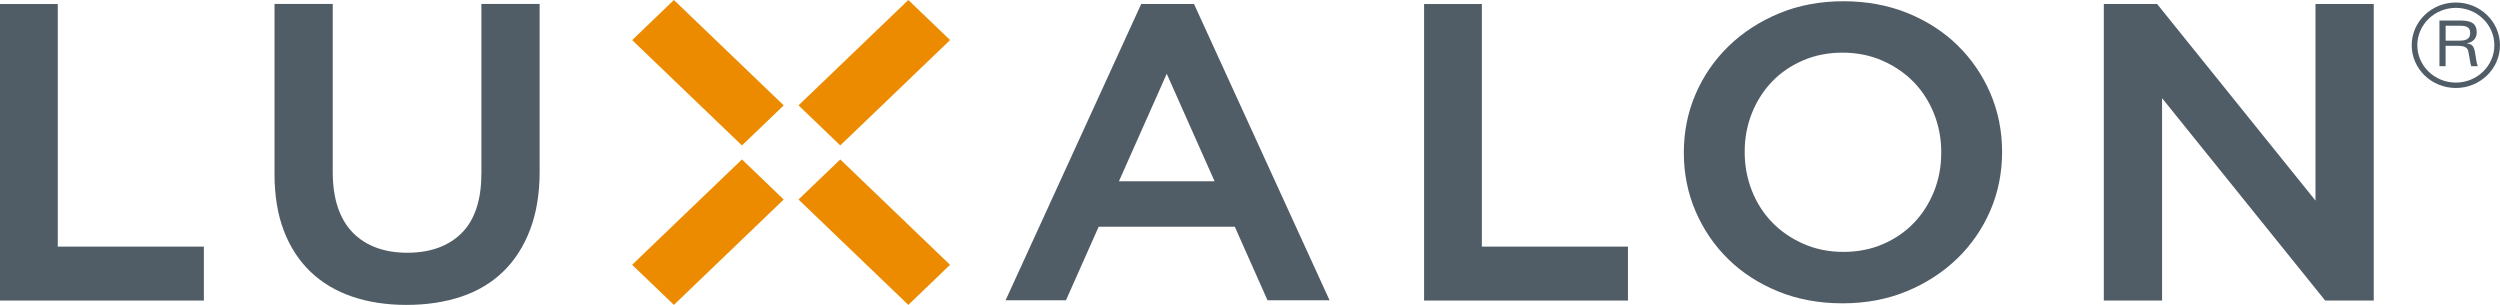 <?xml version="1.0" encoding="UTF-8"?>
<svg xmlns="http://www.w3.org/2000/svg" width="82" height="10" viewBox="0 0 82 10" fill="none">
  <g clip-path="url(#clip0_406_2875)">
    <path d="M22.104 0L20.735 1.315L24.336 4.771L25.706 3.456L22.104 0Z" fill="#ED8B00"></path>
    <path d="M31.163 1.314L29.793 0L26.192 3.456L27.561 4.77L31.163 1.314Z" fill="#ED8B00"></path>
    <path d="M25.706 6.544L24.336 5.229L20.734 8.685L22.104 10L25.706 6.544Z" fill="#ED8B00"></path>
    <path d="M27.561 5.23L26.191 6.544L29.793 10L31.162 8.686L27.561 5.23Z" fill="#ED8B00"></path>
    <path d="M15.788 5.712C15.788 6.568 15.569 7.219 15.14 7.647C14.711 8.073 14.111 8.29 13.358 8.29C12.604 8.29 11.992 8.065 11.563 7.621C11.133 7.175 10.914 6.51 10.914 5.645V0.129H9.004V5.712C9.004 6.41 9.106 7.034 9.308 7.563C9.511 8.096 9.805 8.549 10.182 8.911C10.56 9.274 11.021 9.548 11.552 9.729C12.08 9.909 12.679 10.001 13.331 10.001C13.983 10.001 14.598 9.91 15.131 9.73C15.668 9.549 16.131 9.272 16.508 8.905C16.885 8.54 17.181 8.077 17.388 7.531C17.595 6.987 17.7 6.349 17.7 5.633V0.129H15.79V5.712H15.788Z" fill="#515D66"></path>
    <path d="M75.948 0.132V6.579L70.754 0.132H69.005V9.858H70.916V3.22L76.266 9.858H77.859V0.132H75.948Z" fill="#515D66"></path>
    <path d="M0 0.132V9.858H6.687V8.089H1.895V0.132H0Z" fill="#515D66"></path>
    <path d="M46.71 0.132V9.858H53.397V8.089H48.605V0.132H46.71Z" fill="#515D66"></path>
    <path d="M63.672 4.995V5.022C63.672 5.466 63.592 5.891 63.433 6.284C63.275 6.676 63.053 7.023 62.773 7.314C62.494 7.605 62.153 7.838 61.761 8.007C61.369 8.177 60.933 8.262 60.463 8.262C59.993 8.262 59.554 8.174 59.159 8.001C58.761 7.826 58.415 7.59 58.132 7.299C57.847 7.008 57.623 6.66 57.465 6.263C57.307 5.866 57.226 5.44 57.226 4.994V4.967C57.226 4.522 57.307 4.098 57.465 3.705C57.623 3.313 57.845 2.967 58.125 2.675C58.404 2.384 58.745 2.151 59.138 1.982C59.53 1.812 59.967 1.727 60.436 1.727C60.906 1.727 61.344 1.815 61.741 1.988C62.138 2.163 62.484 2.399 62.768 2.69C63.052 2.982 63.276 3.33 63.434 3.726C63.593 4.123 63.673 4.55 63.673 4.995M64.213 1.492C63.759 1.047 63.207 0.689 62.573 0.431C61.938 0.172 61.229 0.041 60.463 0.041C59.697 0.041 58.988 0.175 58.353 0.439C57.719 0.702 57.163 1.064 56.699 1.513C56.236 1.963 55.871 2.491 55.615 3.087C55.359 3.682 55.23 4.324 55.23 4.996V5.022C55.23 5.694 55.36 6.337 55.615 6.931C55.871 7.526 56.23 8.053 56.685 8.498C57.139 8.944 57.691 9.301 58.326 9.56C58.96 9.819 59.669 9.949 60.435 9.949C61.201 9.949 61.911 9.815 62.545 9.552C63.178 9.289 63.735 8.928 64.199 8.478C64.664 8.028 65.028 7.498 65.284 6.903C65.54 6.308 65.668 5.666 65.668 4.995V4.968C65.668 4.297 65.539 3.655 65.284 3.06C65.028 2.465 64.668 1.938 64.213 1.493" fill="#515D66"></path>
    <path d="M39.187 0.182L39.163 0.132H37.431L32.984 9.848H34.964L36.037 7.436H40.501L41.551 9.797L41.574 9.848H43.609L39.187 0.182ZM36.701 5.945L38.269 2.42L39.838 5.945H36.701Z" fill="#515D66"></path>
    <path d="M80.216 0.844H80.681C80.928 0.844 81.022 0.907 81.022 1.089C81.022 1.271 80.891 1.333 80.678 1.333H80.217V0.844H80.216ZM80.216 1.503H80.607C80.872 1.503 80.938 1.58 80.961 1.688C80.998 1.856 81.019 2.066 81.057 2.171H81.271C81.232 2.073 81.215 1.941 81.191 1.781C81.154 1.528 81.103 1.447 80.915 1.423V1.418C81.112 1.389 81.236 1.253 81.236 1.07C81.236 0.829 81.138 0.673 80.704 0.673H80.014V2.171H80.216V1.503Z" fill="#515D66"></path>
    <path d="M80.552 0.258C79.855 0.258 79.288 0.808 79.288 1.484C79.288 2.159 79.855 2.709 80.552 2.709C81.248 2.709 81.815 2.159 81.815 1.484C81.815 0.808 81.248 0.258 80.552 0.258ZM80.552 2.886C79.753 2.886 79.104 2.257 79.104 1.484C79.104 0.71 79.753 0.082 80.552 0.082C81.35 0.082 81.999 0.711 81.999 1.484C81.999 2.256 81.35 2.886 80.552 2.886Z" fill="#515D66"></path>
  </g>
  <defs>
    <clipPath id="clip0_406_2875">
      <rect width="82" height="10" fill="white"></rect>
    </clipPath>
  </defs>
</svg>
